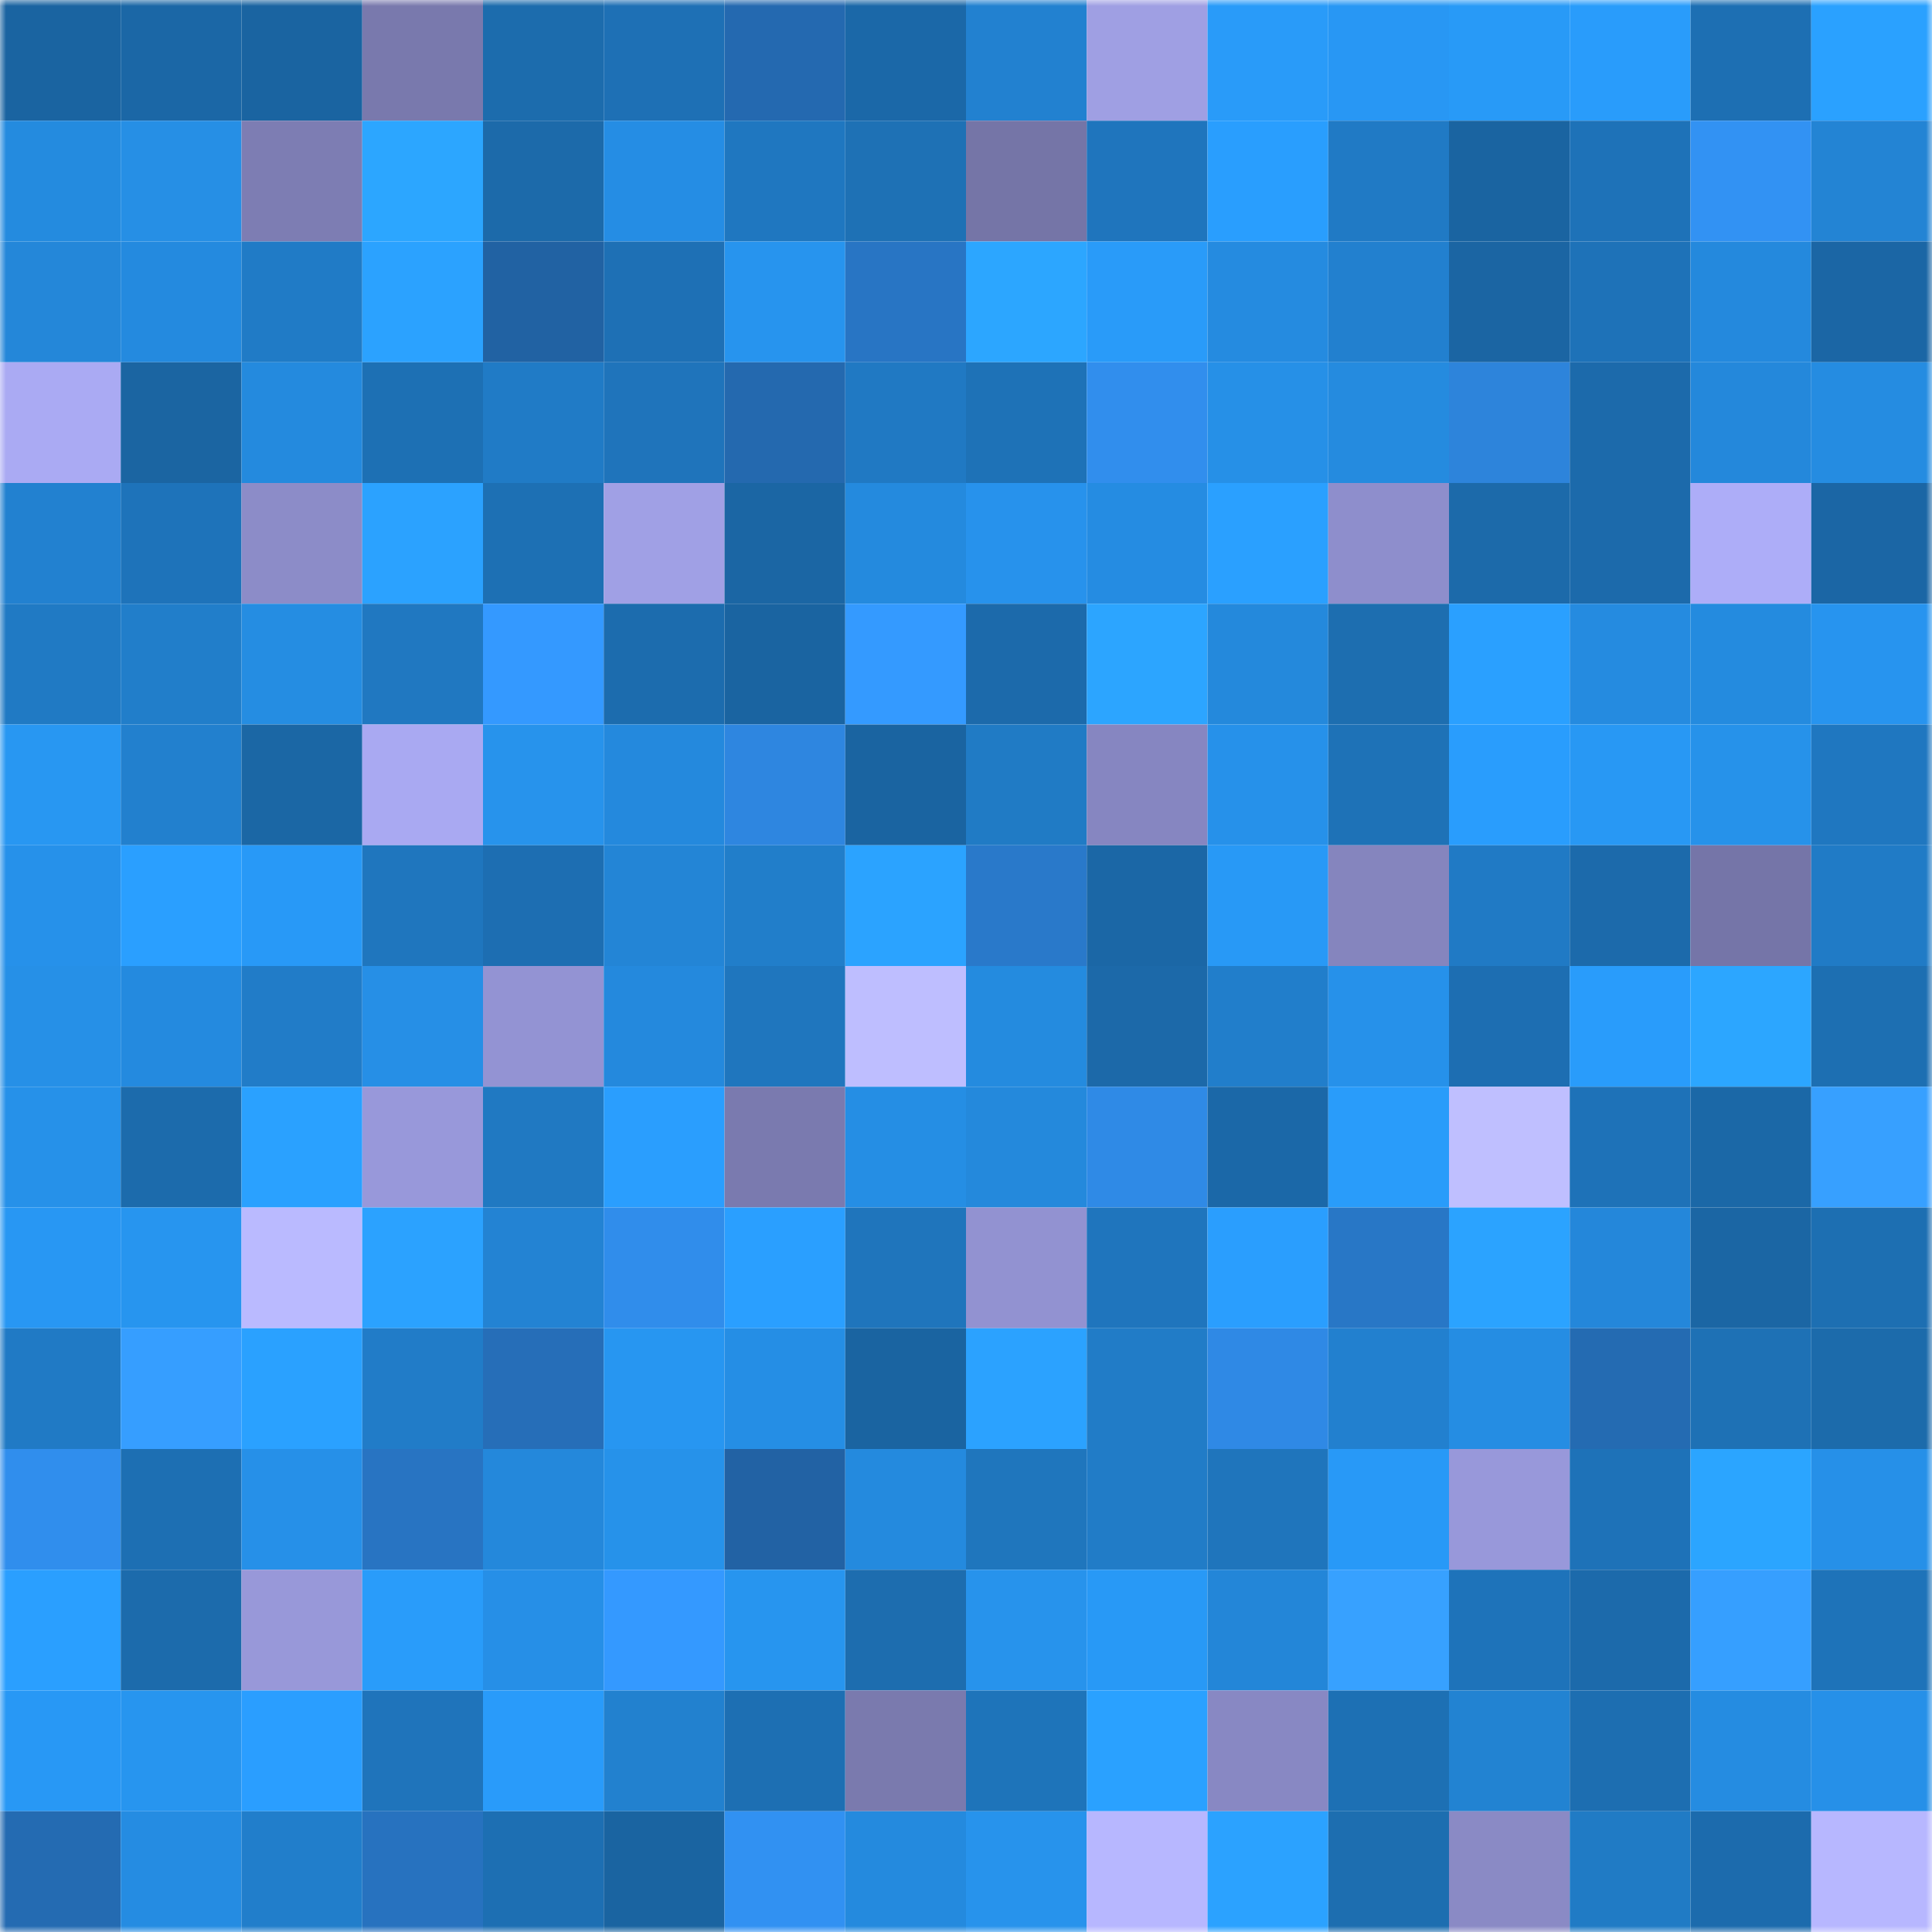 <svg viewBox="0 0 160 160" fill="none" role="img" xmlns="http://www.w3.org/2000/svg" width="240" height="240" name="ens%2Cg-unit.eth"><mask id="435559497" mask-type="alpha" maskUnits="userSpaceOnUse" x="0" y="0" width="160" height="160"><rect width="160" height="160" fill="#FFFFFF"></rect></mask><g mask="url(#435559497)"><rect x="0" y="0" width="10" height="10" fill="#1a64a1"></rect><rect x="10" y="0" width="10" height="10" fill="#1b67a6"></rect><rect x="20" y="0" width="10" height="10" fill="#1a64a1"></rect><rect x="30" y="0" width="10" height="10" fill="#7979ad"></rect><rect x="40" y="0" width="10" height="10" fill="#1c6cad"></rect><rect x="50" y="0" width="10" height="10" fill="#1e70b5"></rect><rect x="60" y="0" width="10" height="10" fill="#2469b0"></rect><rect x="70" y="0" width="10" height="10" fill="#1b68a8"></rect><rect x="80" y="0" width="10" height="10" fill="#2281d0"></rect><rect x="90" y="0" width="10" height="10" fill="#9f9fe3"></rect><rect x="100" y="0" width="10" height="10" fill="#299bf9"></rect><rect x="110" y="0" width="10" height="10" fill="#2897f4"></rect><rect x="120" y="0" width="10" height="10" fill="#289af7"></rect><rect x="130" y="0" width="10" height="10" fill="#299cfb"></rect><rect x="140" y="0" width="10" height="10" fill="#1d6fb3"></rect><rect x="150" y="0" width="10" height="10" fill="#2aa1ff"></rect><rect x="0" y="10" width="10" height="10" fill="#248bdf"></rect><rect x="10" y="10" width="10" height="10" fill="#268fe5"></rect><rect x="20" y="10" width="10" height="10" fill="#7d7db3"></rect><rect x="30" y="10" width="10" height="10" fill="#2ca6ff"></rect><rect x="40" y="10" width="10" height="10" fill="#1c6aaa"></rect><rect x="50" y="10" width="10" height="10" fill="#258de4"></rect><rect x="60" y="10" width="10" height="10" fill="#1f77c0"></rect><rect x="70" y="10" width="10" height="10" fill="#1e71b5"></rect><rect x="80" y="10" width="10" height="10" fill="#7575a7"></rect><rect x="90" y="10" width="10" height="10" fill="#1f75bd"></rect><rect x="100" y="10" width="10" height="10" fill="#299efe"></rect><rect x="110" y="10" width="10" height="10" fill="#207ac5"></rect><rect x="120" y="10" width="10" height="10" fill="#1a64a1"></rect><rect x="130" y="10" width="10" height="10" fill="#1e72b8"></rect><rect x="140" y="10" width="10" height="10" fill="#3292f3"></rect><rect x="150" y="10" width="10" height="10" fill="#2384d4"></rect><rect x="0" y="20" width="10" height="10" fill="#2487d9"></rect><rect x="10" y="20" width="10" height="10" fill="#248adf"></rect><rect x="20" y="20" width="10" height="10" fill="#207bc6"></rect><rect x="30" y="20" width="10" height="10" fill="#2ba2ff"></rect><rect x="40" y="20" width="10" height="10" fill="#2162a3"></rect><rect x="50" y="20" width="10" height="10" fill="#1e70b5"></rect><rect x="60" y="20" width="10" height="10" fill="#2794ee"></rect><rect x="70" y="20" width="10" height="10" fill="#2875c4"></rect><rect x="80" y="20" width="10" height="10" fill="#2ca6ff"></rect><rect x="90" y="20" width="10" height="10" fill="#299bf9"></rect><rect x="100" y="20" width="10" height="10" fill="#258be0"></rect><rect x="110" y="20" width="10" height="10" fill="#2280cf"></rect><rect x="120" y="20" width="10" height="10" fill="#1b65a3"></rect><rect x="130" y="20" width="10" height="10" fill="#1e72b8"></rect><rect x="140" y="20" width="10" height="10" fill="#2489dd"></rect><rect x="150" y="20" width="10" height="10" fill="#1b66a5"></rect><rect x="0" y="30" width="10" height="10" fill="#aaaaf3"></rect><rect x="10" y="30" width="10" height="10" fill="#1b65a2"></rect><rect x="20" y="30" width="10" height="10" fill="#248ade"></rect><rect x="30" y="30" width="10" height="10" fill="#1d70b4"></rect><rect x="40" y="30" width="10" height="10" fill="#207bc6"></rect><rect x="50" y="30" width="10" height="10" fill="#1f74bb"></rect><rect x="60" y="30" width="10" height="10" fill="#2469af"></rect><rect x="70" y="30" width="10" height="10" fill="#2079c3"></rect><rect x="80" y="30" width="10" height="10" fill="#1e72b7"></rect><rect x="90" y="30" width="10" height="10" fill="#318eed"></rect><rect x="100" y="30" width="10" height="10" fill="#2690e7"></rect><rect x="110" y="30" width="10" height="10" fill="#258bdf"></rect><rect x="120" y="30" width="10" height="10" fill="#2d84db"></rect><rect x="130" y="30" width="10" height="10" fill="#1c6aab"></rect><rect x="140" y="30" width="10" height="10" fill="#2488db"></rect><rect x="150" y="30" width="10" height="10" fill="#258ce1"></rect><rect x="0" y="40" width="10" height="10" fill="#2281d0"></rect><rect x="10" y="40" width="10" height="10" fill="#1e73ba"></rect><rect x="20" y="40" width="10" height="10" fill="#8c8cc8"></rect><rect x="30" y="40" width="10" height="10" fill="#2ba2ff"></rect><rect x="40" y="40" width="10" height="10" fill="#1d70b4"></rect><rect x="50" y="40" width="10" height="10" fill="#a0a0e5"></rect><rect x="60" y="40" width="10" height="10" fill="#1b66a4"></rect><rect x="70" y="40" width="10" height="10" fill="#248ade"></rect><rect x="80" y="40" width="10" height="10" fill="#2792ec"></rect><rect x="90" y="40" width="10" height="10" fill="#258ce2"></rect><rect x="100" y="40" width="10" height="10" fill="#2aa0ff"></rect><rect x="110" y="40" width="10" height="10" fill="#8e8ecc"></rect><rect x="120" y="40" width="10" height="10" fill="#1c6aaa"></rect><rect x="130" y="40" width="10" height="10" fill="#1c6aab"></rect><rect x="140" y="40" width="10" height="10" fill="#adadf8"></rect><rect x="150" y="40" width="10" height="10" fill="#1b66a5"></rect><rect x="0" y="50" width="10" height="10" fill="#207ac4"></rect><rect x="10" y="50" width="10" height="10" fill="#217eca"></rect><rect x="20" y="50" width="10" height="10" fill="#258de2"></rect><rect x="30" y="50" width="10" height="10" fill="#2078c1"></rect><rect x="40" y="50" width="10" height="10" fill="#3499ff"></rect><rect x="50" y="50" width="10" height="10" fill="#1c6cae"></rect><rect x="60" y="50" width="10" height="10" fill="#1a64a1"></rect><rect x="70" y="50" width="10" height="10" fill="#349aff"></rect><rect x="80" y="50" width="10" height="10" fill="#1c6aab"></rect><rect x="90" y="50" width="10" height="10" fill="#2ca5ff"></rect><rect x="100" y="50" width="10" height="10" fill="#2489dc"></rect><rect x="110" y="50" width="10" height="10" fill="#1d6eb0"></rect><rect x="120" y="50" width="10" height="10" fill="#2aa0ff"></rect><rect x="130" y="50" width="10" height="10" fill="#258be0"></rect><rect x="140" y="50" width="10" height="10" fill="#248bdf"></rect><rect x="150" y="50" width="10" height="10" fill="#2794ef"></rect><rect x="0" y="60" width="10" height="10" fill="#2897f2"></rect><rect x="10" y="60" width="10" height="10" fill="#2280ce"></rect><rect x="20" y="60" width="10" height="10" fill="#1b67a5"></rect><rect x="30" y="60" width="10" height="10" fill="#a9a9f2"></rect><rect x="40" y="60" width="10" height="10" fill="#2793ec"></rect><rect x="50" y="60" width="10" height="10" fill="#2489dd"></rect><rect x="60" y="60" width="10" height="10" fill="#2e86e0"></rect><rect x="70" y="60" width="10" height="10" fill="#1a64a1"></rect><rect x="80" y="60" width="10" height="10" fill="#207bc5"></rect><rect x="90" y="60" width="10" height="10" fill="#8686c1"></rect><rect x="100" y="60" width="10" height="10" fill="#2691ea"></rect><rect x="110" y="60" width="10" height="10" fill="#1e72b7"></rect><rect x="120" y="60" width="10" height="10" fill="#299dfd"></rect><rect x="130" y="60" width="10" height="10" fill="#2898f4"></rect><rect x="140" y="60" width="10" height="10" fill="#2692ea"></rect><rect x="150" y="60" width="10" height="10" fill="#1f77c0"></rect><rect x="0" y="70" width="10" height="10" fill="#2691ea"></rect><rect x="10" y="70" width="10" height="10" fill="#2a9fff"></rect><rect x="20" y="70" width="10" height="10" fill="#2899f7"></rect><rect x="30" y="70" width="10" height="10" fill="#1f76be"></rect><rect x="40" y="70" width="10" height="10" fill="#1d6eb2"></rect><rect x="50" y="70" width="10" height="10" fill="#2385d6"></rect><rect x="60" y="70" width="10" height="10" fill="#217eca"></rect><rect x="70" y="70" width="10" height="10" fill="#2ba3ff"></rect><rect x="80" y="70" width="10" height="10" fill="#2979ca"></rect><rect x="90" y="70" width="10" height="10" fill="#1b67a6"></rect><rect x="100" y="70" width="10" height="10" fill="#2899f6"></rect><rect x="110" y="70" width="10" height="10" fill="#8585be"></rect><rect x="120" y="70" width="10" height="10" fill="#207ac5"></rect><rect x="130" y="70" width="10" height="10" fill="#1c6aab"></rect><rect x="140" y="70" width="10" height="10" fill="#7575a8"></rect><rect x="150" y="70" width="10" height="10" fill="#207bc6"></rect><rect x="0" y="80" width="10" height="10" fill="#2690e7"></rect><rect x="10" y="80" width="10" height="10" fill="#248adf"></rect><rect x="20" y="80" width="10" height="10" fill="#217cc8"></rect><rect x="30" y="80" width="10" height="10" fill="#268fe6"></rect><rect x="40" y="80" width="10" height="10" fill="#9393d3"></rect><rect x="50" y="80" width="10" height="10" fill="#2489dd"></rect><rect x="60" y="80" width="10" height="10" fill="#1f76be"></rect><rect x="70" y="80" width="10" height="10" fill="#bebeff"></rect><rect x="80" y="80" width="10" height="10" fill="#248bdf"></rect><rect x="90" y="80" width="10" height="10" fill="#1c69a9"></rect><rect x="100" y="80" width="10" height="10" fill="#217ecb"></rect><rect x="110" y="80" width="10" height="10" fill="#2691ea"></rect><rect x="120" y="80" width="10" height="10" fill="#1d6eb2"></rect><rect x="130" y="80" width="10" height="10" fill="#299cfb"></rect><rect x="140" y="80" width="10" height="10" fill="#2ca6ff"></rect><rect x="150" y="80" width="10" height="10" fill="#1d6fb2"></rect><rect x="0" y="90" width="10" height="10" fill="#2691e9"></rect><rect x="10" y="90" width="10" height="10" fill="#1c6bac"></rect><rect x="20" y="90" width="10" height="10" fill="#2aa1ff"></rect><rect x="30" y="90" width="10" height="10" fill="#9898da"></rect><rect x="40" y="90" width="10" height="10" fill="#2079c2"></rect><rect x="50" y="90" width="10" height="10" fill="#2a9efe"></rect><rect x="60" y="90" width="10" height="10" fill="#7a7aaf"></rect><rect x="70" y="90" width="10" height="10" fill="#258ee4"></rect><rect x="80" y="90" width="10" height="10" fill="#2489dc"></rect><rect x="90" y="90" width="10" height="10" fill="#2f8ae6"></rect><rect x="100" y="90" width="10" height="10" fill="#1b68a8"></rect><rect x="110" y="90" width="10" height="10" fill="#299cfa"></rect><rect x="120" y="90" width="10" height="10" fill="#bfbfff"></rect><rect x="130" y="90" width="10" height="10" fill="#1e72b8"></rect><rect x="140" y="90" width="10" height="10" fill="#1b68a7"></rect><rect x="150" y="90" width="10" height="10" fill="#37a0ff"></rect><rect x="0" y="100" width="10" height="10" fill="#2897f3"></rect><rect x="10" y="100" width="10" height="10" fill="#2795ef"></rect><rect x="20" y="100" width="10" height="10" fill="#babaff"></rect><rect x="30" y="100" width="10" height="10" fill="#2ba2ff"></rect><rect x="40" y="100" width="10" height="10" fill="#2383d3"></rect><rect x="50" y="100" width="10" height="10" fill="#308deb"></rect><rect x="60" y="100" width="10" height="10" fill="#2a9fff"></rect><rect x="70" y="100" width="10" height="10" fill="#1f75bc"></rect><rect x="80" y="100" width="10" height="10" fill="#9292d1"></rect><rect x="90" y="100" width="10" height="10" fill="#1f75bd"></rect><rect x="100" y="100" width="10" height="10" fill="#2a9efe"></rect><rect x="110" y="100" width="10" height="10" fill="#2877c6"></rect><rect x="120" y="100" width="10" height="10" fill="#2ba3ff"></rect><rect x="130" y="100" width="10" height="10" fill="#2487da"></rect><rect x="140" y="100" width="10" height="10" fill="#1b66a4"></rect><rect x="150" y="100" width="10" height="10" fill="#1d6fb2"></rect><rect x="0" y="110" width="10" height="10" fill="#207ac5"></rect><rect x="10" y="110" width="10" height="10" fill="#369eff"></rect><rect x="20" y="110" width="10" height="10" fill="#2aa1ff"></rect><rect x="30" y="110" width="10" height="10" fill="#217cc8"></rect><rect x="40" y="110" width="10" height="10" fill="#266eb8"></rect><rect x="50" y="110" width="10" height="10" fill="#2796f1"></rect><rect x="60" y="110" width="10" height="10" fill="#258ee5"></rect><rect x="70" y="110" width="10" height="10" fill="#1a64a1"></rect><rect x="80" y="110" width="10" height="10" fill="#2ba2ff"></rect><rect x="90" y="110" width="10" height="10" fill="#217cc7"></rect><rect x="100" y="110" width="10" height="10" fill="#2f89e5"></rect><rect x="110" y="110" width="10" height="10" fill="#2280cf"></rect><rect x="120" y="110" width="10" height="10" fill="#258de3"></rect><rect x="130" y="110" width="10" height="10" fill="#246bb2"></rect><rect x="140" y="110" width="10" height="10" fill="#1e71b5"></rect><rect x="150" y="110" width="10" height="10" fill="#1c6bab"></rect><rect x="0" y="120" width="10" height="10" fill="#308eed"></rect><rect x="10" y="120" width="10" height="10" fill="#1d6fb3"></rect><rect x="20" y="120" width="10" height="10" fill="#2690e8"></rect><rect x="30" y="120" width="10" height="10" fill="#2874c2"></rect><rect x="40" y="120" width="10" height="10" fill="#2488db"></rect><rect x="50" y="120" width="10" height="10" fill="#2692ea"></rect><rect x="60" y="120" width="10" height="10" fill="#2262a4"></rect><rect x="70" y="120" width="10" height="10" fill="#248ade"></rect><rect x="80" y="120" width="10" height="10" fill="#1f76bd"></rect><rect x="90" y="120" width="10" height="10" fill="#217cc7"></rect><rect x="100" y="120" width="10" height="10" fill="#1f75bc"></rect><rect x="110" y="120" width="10" height="10" fill="#2899f7"></rect><rect x="120" y="120" width="10" height="10" fill="#9898da"></rect><rect x="130" y="120" width="10" height="10" fill="#1e72b8"></rect><rect x="140" y="120" width="10" height="10" fill="#2ba5ff"></rect><rect x="150" y="120" width="10" height="10" fill="#2690e8"></rect><rect x="0" y="130" width="10" height="10" fill="#2a9fff"></rect><rect x="10" y="130" width="10" height="10" fill="#1c6bac"></rect><rect x="20" y="130" width="10" height="10" fill="#9898d9"></rect><rect x="30" y="130" width="10" height="10" fill="#299cfa"></rect><rect x="40" y="130" width="10" height="10" fill="#268fe7"></rect><rect x="50" y="130" width="10" height="10" fill="#3499ff"></rect><rect x="60" y="130" width="10" height="10" fill="#2795ef"></rect><rect x="70" y="130" width="10" height="10" fill="#1d6daf"></rect><rect x="80" y="130" width="10" height="10" fill="#2793ec"></rect><rect x="90" y="130" width="10" height="10" fill="#2899f6"></rect><rect x="100" y="130" width="10" height="10" fill="#2386d8"></rect><rect x="110" y="130" width="10" height="10" fill="#37a1ff"></rect><rect x="120" y="130" width="10" height="10" fill="#1e73ba"></rect><rect x="130" y="130" width="10" height="10" fill="#1c6aab"></rect><rect x="140" y="130" width="10" height="10" fill="#369fff"></rect><rect x="150" y="130" width="10" height="10" fill="#1e73b9"></rect><rect x="0" y="140" width="10" height="10" fill="#2898f5"></rect><rect x="10" y="140" width="10" height="10" fill="#2795ef"></rect><rect x="20" y="140" width="10" height="10" fill="#2a9eff"></rect><rect x="30" y="140" width="10" height="10" fill="#1f74bb"></rect><rect x="40" y="140" width="10" height="10" fill="#299bfa"></rect><rect x="50" y="140" width="10" height="10" fill="#2281cf"></rect><rect x="60" y="140" width="10" height="10" fill="#1d6fb3"></rect><rect x="70" y="140" width="10" height="10" fill="#7a7aae"></rect><rect x="80" y="140" width="10" height="10" fill="#1e74ba"></rect><rect x="90" y="140" width="10" height="10" fill="#2aa1ff"></rect><rect x="100" y="140" width="10" height="10" fill="#8888c3"></rect><rect x="110" y="140" width="10" height="10" fill="#1d70b4"></rect><rect x="120" y="140" width="10" height="10" fill="#2283d2"></rect><rect x="130" y="140" width="10" height="10" fill="#1d6eb1"></rect><rect x="140" y="140" width="10" height="10" fill="#258ce1"></rect><rect x="150" y="140" width="10" height="10" fill="#2690e8"></rect><rect x="0" y="150" width="10" height="10" fill="#246bb2"></rect><rect x="10" y="150" width="10" height="10" fill="#258ce2"></rect><rect x="20" y="150" width="10" height="10" fill="#217ecb"></rect><rect x="30" y="150" width="10" height="10" fill="#2772bf"></rect><rect x="40" y="150" width="10" height="10" fill="#1d6fb3"></rect><rect x="50" y="150" width="10" height="10" fill="#1a64a1"></rect><rect x="60" y="150" width="10" height="10" fill="#3191f2"></rect><rect x="70" y="150" width="10" height="10" fill="#248ade"></rect><rect x="80" y="150" width="10" height="10" fill="#2793ec"></rect><rect x="90" y="150" width="10" height="10" fill="#b7b7ff"></rect><rect x="100" y="150" width="10" height="10" fill="#2ba2ff"></rect><rect x="110" y="150" width="10" height="10" fill="#1d6eb0"></rect><rect x="120" y="150" width="10" height="10" fill="#8a8ac5"></rect><rect x="130" y="150" width="10" height="10" fill="#207bc5"></rect><rect x="140" y="150" width="10" height="10" fill="#1c6bad"></rect><rect x="150" y="150" width="10" height="10" fill="#b7b7ff"></rect></g></svg>